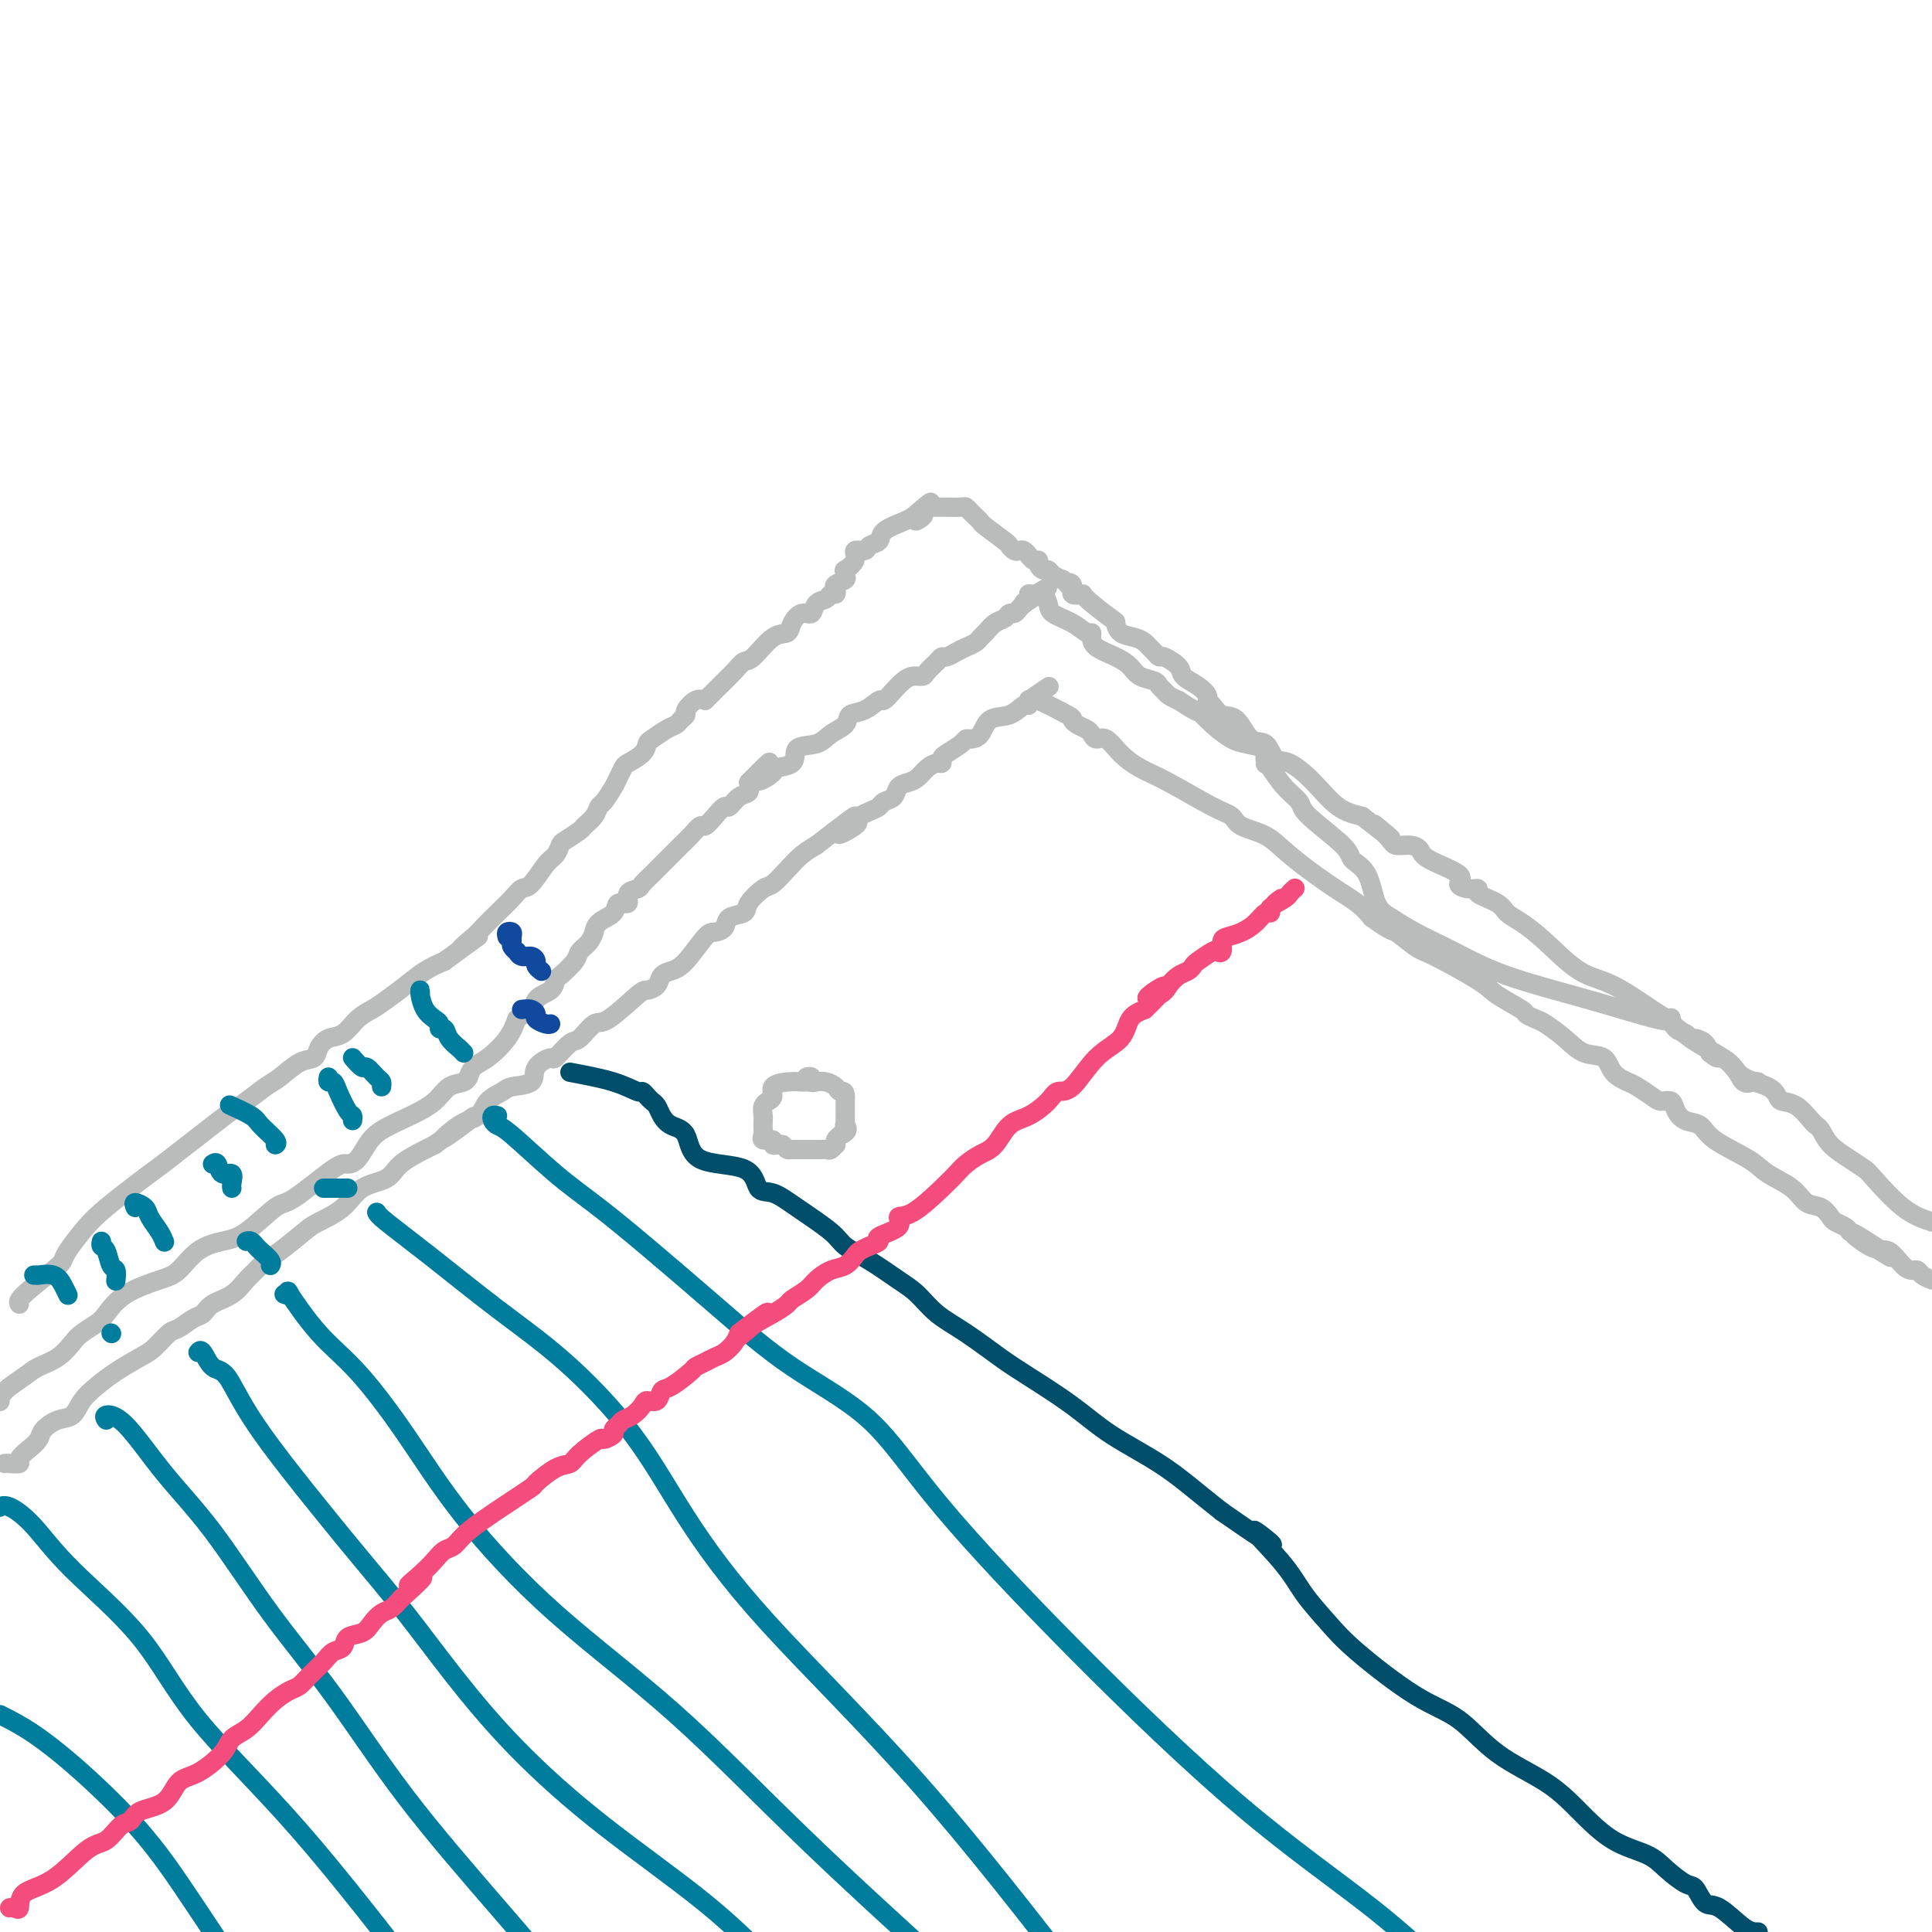 <svg viewBox='0 0 400 400' version='1.1' xmlns='http://www.w3.org/2000/svg' xmlns:xlink='http://www.w3.org/1999/xlink'><g fill='none' stroke='rgb(186,187,187)' stroke-width='4' stroke-linecap='round' stroke-linejoin='round'><path d='M1,303c0.184,-0.018 0.368,-0.035 1,0c0.632,0.035 1.712,0.123 2,0c0.288,-0.123 -0.215,-0.457 0,-1c0.215,-0.543 1.150,-1.296 2,-2c0.850,-0.704 1.616,-1.360 2,-2c0.384,-0.640 0.384,-1.262 1,-2c0.616,-0.738 1.846,-1.590 3,-2c1.154,-0.410 2.231,-0.379 3,-1c0.769,-0.621 1.230,-1.894 2,-3c0.770,-1.106 1.848,-2.044 3,-3c1.152,-0.956 2.376,-1.929 4,-3c1.624,-1.071 3.646,-2.242 5,-3c1.354,-0.758 2.040,-1.105 3,-2c0.960,-0.895 2.195,-2.337 3,-3c0.805,-0.663 1.181,-0.547 2,-1c0.819,-0.453 2.082,-1.476 3,-2c0.918,-0.524 1.492,-0.549 2,-1c0.508,-0.451 0.951,-1.329 2,-2c1.049,-0.671 2.705,-1.136 4,-2c1.295,-0.864 2.231,-2.126 3,-3c0.769,-0.874 1.372,-1.360 2,-2c0.628,-0.640 1.280,-1.433 2,-2c0.720,-0.567 1.506,-0.908 3,-2c1.494,-1.092 3.696,-2.935 5,-4c1.304,-1.065 1.711,-1.352 3,-2c1.289,-0.648 3.459,-1.659 5,-3c1.541,-1.341 2.454,-3.014 4,-4c1.546,-0.986 3.724,-1.285 5,-2c1.276,-0.715 1.651,-1.846 3,-3c1.349,-1.154 3.671,-2.330 5,-3c1.329,-0.670 1.664,-0.835 2,-1'/><path d='M90,237c14.386,-10.563 5.851,-3.972 3,-2c-2.851,1.972 -0.018,-0.676 2,-2c2.018,-1.324 3.221,-1.323 4,-2c0.779,-0.677 1.134,-2.033 2,-3c0.866,-0.967 2.243,-1.546 3,-2c0.757,-0.454 0.894,-0.784 2,-1c1.106,-0.216 3.182,-0.318 4,-1c0.818,-0.682 0.378,-1.945 1,-3c0.622,-1.055 2.306,-1.902 3,-2c0.694,-0.098 0.398,0.553 1,0c0.602,-0.553 2.102,-2.310 3,-3c0.898,-0.690 1.195,-0.314 2,-1c0.805,-0.686 2.117,-2.435 3,-3c0.883,-0.565 1.335,0.052 3,-1c1.665,-1.052 4.543,-3.773 6,-5c1.457,-1.227 1.494,-0.958 2,-1c0.506,-0.042 1.480,-0.393 2,-1c0.520,-0.607 0.586,-1.468 1,-2c0.414,-0.532 1.176,-0.733 2,-1c0.824,-0.267 1.710,-0.600 3,-2c1.290,-1.400 2.984,-3.866 4,-5c1.016,-1.134 1.356,-0.935 2,-1c0.644,-0.065 1.594,-0.392 2,-1c0.406,-0.608 0.268,-1.495 1,-2c0.732,-0.505 2.335,-0.627 3,-1c0.665,-0.373 0.394,-0.995 1,-2c0.606,-1.005 2.091,-2.391 3,-3c0.909,-0.609 1.244,-0.442 2,-1c0.756,-0.558 1.934,-1.843 3,-3c1.066,-1.157 2.019,-2.188 3,-3c0.981,-0.812 1.991,-1.406 3,-2'/><path d='M169,175c13.169,-10.223 6.592,-4.781 5,-3c-1.592,1.781 1.801,-0.100 3,-1c1.199,-0.900 0.204,-0.819 0,-1c-0.204,-0.181 0.383,-0.625 1,-1c0.617,-0.375 1.264,-0.682 2,-1c0.736,-0.318 1.562,-0.649 2,-1c0.438,-0.351 0.487,-0.723 1,-1c0.513,-0.277 1.488,-0.459 2,-1c0.512,-0.541 0.560,-1.441 1,-2c0.440,-0.559 1.270,-0.776 2,-1c0.730,-0.224 1.358,-0.456 2,-1c0.642,-0.544 1.297,-1.402 2,-2c0.703,-0.598 1.453,-0.937 2,-1c0.547,-0.063 0.892,0.151 1,0c0.108,-0.151 -0.022,-0.667 0,-1c0.022,-0.333 0.194,-0.482 1,-1c0.806,-0.518 2.245,-1.403 3,-2c0.755,-0.597 0.828,-0.904 1,-1c0.172,-0.096 0.445,0.019 1,0c0.555,-0.019 1.392,-0.172 2,-1c0.608,-0.828 0.986,-2.331 2,-3c1.014,-0.669 2.664,-0.505 4,-1c1.336,-0.495 2.358,-1.648 3,-2c0.642,-0.352 0.904,0.098 1,0c0.096,-0.098 0.028,-0.742 0,-1c-0.028,-0.258 -0.014,-0.129 0,0'/><path d='M213,145c7.333,-5.000 3.667,-2.500 0,0'/><path d='M213,145c0.484,0.085 0.969,0.169 1,0c0.031,-0.169 -0.391,-0.592 1,0c1.391,0.592 4.597,2.200 6,3c1.403,0.800 1.005,0.793 1,1c-0.005,0.207 0.382,0.627 1,1c0.618,0.373 1.466,0.697 2,1c0.534,0.303 0.753,0.584 1,1c0.247,0.416 0.522,0.966 1,1c0.478,0.034 1.160,-0.447 2,0c0.840,0.447 1.840,1.820 3,3c1.160,1.180 2.482,2.165 4,3c1.518,0.835 3.231,1.521 6,3c2.769,1.479 6.593,3.751 9,5c2.407,1.249 3.398,1.474 4,2c0.602,0.526 0.815,1.351 2,2c1.185,0.649 3.342,1.121 5,2c1.658,0.879 2.815,2.163 5,4c2.185,1.837 5.396,4.225 8,6c2.604,1.775 4.601,2.936 6,4c1.399,1.064 2.199,2.032 3,3'/><path d='M284,190c4.322,3.141 4.127,2.492 5,3c0.873,0.508 2.812,2.171 4,3c1.188,0.829 1.623,0.824 4,2c2.377,1.176 6.696,3.534 9,5c2.304,1.466 2.594,2.041 4,3c1.406,0.959 3.930,2.304 5,3c1.070,0.696 0.687,0.744 1,1c0.313,0.256 1.323,0.721 2,1c0.677,0.279 1.020,0.371 2,1c0.980,0.629 2.598,1.793 4,3c1.402,1.207 2.587,2.455 4,3c1.413,0.545 3.054,0.387 4,1c0.946,0.613 1.198,1.997 2,3c0.802,1.003 2.155,1.626 3,2c0.845,0.374 1.181,0.498 2,1c0.819,0.502 2.119,1.381 3,2c0.881,0.619 1.342,0.976 2,1c0.658,0.024 1.512,-0.287 2,0c0.488,0.287 0.609,1.172 1,2c0.391,0.828 1.050,1.600 2,2c0.950,0.400 2.190,0.427 3,1c0.810,0.573 1.189,1.691 3,3c1.811,1.309 5.055,2.808 7,4c1.945,1.192 2.591,2.077 4,3c1.409,0.923 3.581,1.882 5,3c1.419,1.118 2.086,2.394 3,3c0.914,0.606 2.076,0.544 3,1c0.924,0.456 1.608,1.432 2,2c0.392,0.568 0.490,0.730 1,1c0.510,0.270 1.431,0.649 2,1c0.569,0.351 0.784,0.676 1,1'/><path d='M383,255c15.701,10.165 5.454,3.078 2,1c-3.454,-2.078 -0.113,0.854 2,2c2.113,1.146 2.999,0.506 4,1c1.001,0.494 2.116,2.121 3,3c0.884,0.879 1.536,1.009 2,1c0.464,-0.009 0.740,-0.156 1,0c0.260,0.156 0.503,0.616 1,1c0.497,0.384 1.249,0.692 2,1'/><path d='M168,224c-0.375,-0.004 -0.751,-0.009 -1,0c-0.249,0.009 -0.372,0.031 -1,0c-0.628,-0.031 -1.761,-0.114 -3,0c-1.239,0.114 -2.585,0.425 -3,1c-0.415,0.575 0.099,1.415 0,2c-0.099,0.585 -0.811,0.915 -1,1c-0.189,0.085 0.145,-0.076 0,0c-0.145,0.076 -0.770,0.387 -1,1c-0.230,0.613 -0.064,1.527 0,2c0.064,0.473 0.025,0.504 0,1c-0.025,0.496 -0.036,1.457 0,2c0.036,0.543 0.118,0.667 0,1c-0.118,0.333 -0.435,0.874 0,1c0.435,0.126 1.622,-0.162 2,0c0.378,0.162 -0.052,0.774 0,1c0.052,0.226 0.586,0.064 1,0c0.414,-0.064 0.707,-0.032 1,0'/><path d='M162,237c0.793,0.691 0.777,0.917 1,1c0.223,0.083 0.686,0.022 1,0c0.314,-0.022 0.479,-0.006 1,0c0.521,0.006 1.396,0.002 2,0c0.604,-0.002 0.935,-0.001 1,0c0.065,0.001 -0.138,0.001 0,0c0.138,-0.001 0.615,-0.004 1,0c0.385,0.004 0.678,0.016 1,0c0.322,-0.016 0.674,-0.060 1,0c0.326,0.060 0.626,0.223 1,0c0.374,-0.223 0.822,-0.833 1,-1c0.178,-0.167 0.086,0.109 0,0c-0.086,-0.109 -0.168,-0.603 0,-1c0.168,-0.397 0.584,-0.699 1,-1'/><path d='M174,235c2.083,-0.775 1.290,-1.713 1,-2c-0.290,-0.287 -0.078,0.078 0,0c0.078,-0.078 0.021,-0.598 0,-1c-0.021,-0.402 -0.006,-0.685 0,-1c0.006,-0.315 0.001,-0.662 0,-1c-0.001,-0.338 -0.000,-0.668 0,-1c0.000,-0.332 0.000,-0.666 0,-1c-0.000,-0.334 -0.000,-0.667 0,-1'/><path d='M175,227c-0.036,-1.419 -0.627,-0.968 -1,-1c-0.373,-0.032 -0.530,-0.548 -1,-1c-0.470,-0.452 -1.254,-0.839 -2,-1c-0.746,-0.161 -1.454,-0.096 -2,0c-0.546,0.096 -0.930,0.222 -1,0c-0.070,-0.222 0.173,-0.790 0,-1c-0.173,-0.210 -0.764,-0.060 -1,0c-0.236,0.060 -0.118,0.030 0,0'/></g>
<g fill='none' stroke='rgb(0,78,106)' stroke-width='4' stroke-linecap='round' stroke-linejoin='round'><path d='M118,222c3.262,0.613 6.523,1.225 9,2c2.477,0.775 4.169,1.712 5,2c0.831,0.288 0.799,-0.075 1,0c0.201,0.075 0.633,0.587 1,1c0.367,0.413 0.669,0.726 1,1c0.331,0.274 0.690,0.508 1,1c0.310,0.492 0.570,1.242 1,2c0.430,0.758 1.031,1.524 2,2c0.969,0.476 2.306,0.662 3,2c0.694,1.338 0.744,3.830 3,5c2.256,1.170 6.716,1.020 9,2c2.284,0.980 2.392,3.091 3,4c0.608,0.909 1.718,0.616 3,1c1.282,0.384 2.737,1.447 5,3c2.263,1.553 5.333,3.597 7,5c1.667,1.403 1.932,2.164 3,3c1.068,0.836 2.940,1.748 5,3c2.060,1.252 4.308,2.845 6,4c1.692,1.155 2.829,1.871 4,3c1.171,1.129 2.377,2.670 4,4c1.623,1.330 3.665,2.447 6,4c2.335,1.553 4.964,3.540 7,5c2.036,1.460 3.478,2.393 6,4c2.522,1.607 6.123,3.889 9,6c2.877,2.111 5.029,4.050 8,6c2.971,1.950 6.761,3.910 10,6c3.239,2.090 5.925,4.312 8,6c2.075,1.688 3.537,2.844 5,4'/><path d='M253,313c16.661,11.618 8.813,5.162 7,4c-1.813,-1.162 2.410,2.969 5,6c2.590,3.031 3.548,4.961 5,7c1.452,2.039 3.398,4.186 5,6c1.602,1.814 2.860,3.295 6,6c3.140,2.705 8.161,6.633 12,9c3.839,2.367 6.495,3.172 9,5c2.505,1.828 4.859,4.677 8,7c3.141,2.323 7.070,4.119 10,6c2.930,1.881 4.861,3.846 7,6c2.139,2.154 4.484,4.497 7,6c2.516,1.503 5.202,2.165 7,3c1.798,0.835 2.709,1.842 4,3c1.291,1.158 2.961,2.468 4,3c1.039,0.532 1.447,0.286 2,1c0.553,0.714 1.251,2.387 2,3c0.749,0.613 1.548,0.165 3,1c1.452,0.835 3.558,2.953 5,4c1.442,1.047 2.221,1.024 3,1'/></g>
<g fill='none' stroke='rgb(0,124,156)' stroke-width='4' stroke-linecap='round' stroke-linejoin='round'><path d='M103,231c-0.401,-0.085 -0.802,-0.170 -1,0c-0.198,0.170 -0.192,0.594 0,1c0.192,0.406 0.572,0.795 1,1c0.428,0.205 0.905,0.226 3,2c2.095,1.774 5.808,5.300 9,8c3.192,2.700 5.861,4.574 9,7c3.139,2.426 6.746,5.406 11,9c4.254,3.594 9.153,7.804 14,12c4.847,4.196 9.640,8.378 15,12c5.360,3.622 11.287,6.685 16,11c4.713,4.315 8.213,9.883 15,18c6.787,8.117 16.860,18.784 28,30c11.140,11.216 23.345,22.981 34,32c10.655,9.019 19.758,15.291 27,21c7.242,5.709 12.621,10.854 18,16'/><path d='M78,251c0.163,0.322 0.326,0.644 2,2c1.674,1.356 4.860,3.745 9,7c4.140,3.255 9.233,7.374 14,11c4.767,3.626 9.209,6.757 14,11c4.791,4.243 9.933,9.598 14,15c4.067,5.402 7.059,10.850 11,17c3.941,6.150 8.830,13.002 17,22c8.170,8.998 19.620,20.142 31,33c11.380,12.858 22.690,27.429 34,42'/><path d='M59,268c-0.149,-0.053 -0.298,-0.106 0,0c0.298,0.106 1.044,0.372 1,0c-0.044,-0.372 -0.878,-1.383 0,0c0.878,1.383 3.467,5.161 6,8c2.533,2.839 5.011,4.738 8,8c2.989,3.262 6.491,7.887 10,13c3.509,5.113 7.026,10.715 12,17c4.974,6.285 11.405,13.252 19,20c7.595,6.748 16.352,13.278 25,21c8.648,7.722 17.185,16.635 28,27c10.815,10.365 23.907,22.183 37,34'/><path d='M41,280c0.263,-0.328 0.525,-0.657 1,0c0.475,0.657 1.162,2.299 2,3c0.838,0.701 1.827,0.460 3,2c1.173,1.540 2.531,4.859 6,10c3.469,5.141 9.049,12.104 13,17c3.951,4.896 6.274,7.726 9,11c2.726,3.274 5.854,6.992 9,11c3.146,4.008 6.310,8.306 10,13c3.690,4.694 7.907,9.784 13,15c5.093,5.216 11.064,10.558 18,16c6.936,5.442 14.839,10.983 21,16c6.161,5.017 10.581,9.508 15,14'/><path d='M22,294c-0.271,-0.414 -0.543,-0.827 0,-1c0.543,-0.173 1.899,-0.105 4,2c2.101,2.105 4.947,6.246 8,10c3.053,3.754 6.312,7.121 10,12c3.688,4.879 7.803,11.269 12,17c4.197,5.731 8.475,10.804 13,17c4.525,6.196 9.295,13.514 15,21c5.705,7.486 12.344,15.139 20,24c7.656,8.861 16.328,18.931 25,29'/><path d='M0,312c0.031,-0.019 0.061,-0.038 0,0c-0.061,0.038 -0.214,0.134 0,0c0.214,-0.134 0.794,-0.496 2,0c1.206,0.496 3.038,1.852 5,4c1.962,2.148 4.053,5.089 8,9c3.947,3.911 9.749,8.790 14,14c4.251,5.210 6.952,10.749 12,17c5.048,6.251 12.442,13.215 21,23c8.558,9.785 18.279,22.393 28,35'/><path d='M0,355c2.131,1.072 4.262,2.144 7,4c2.738,1.856 6.085,4.498 10,8c3.915,3.502 8.400,7.866 12,12c3.600,4.134 6.314,8.038 9,12c2.686,3.962 5.343,7.981 8,12'/></g>
<g fill='none' stroke='rgb(244,76,125)' stroke-width='4' stroke-linecap='round' stroke-linejoin='round'><path d='M2,395c0.304,-0.079 0.609,-0.158 1,0c0.391,0.158 0.870,0.553 1,0c0.130,-0.553 -0.089,-2.054 1,-3c1.089,-0.946 3.486,-1.338 6,-3c2.514,-1.662 5.146,-4.596 7,-6c1.854,-1.404 2.930,-1.280 4,-2c1.070,-0.720 2.134,-2.284 3,-3c0.866,-0.716 1.535,-0.585 2,-1c0.465,-0.415 0.727,-1.378 2,-2c1.273,-0.622 3.558,-0.905 5,-2c1.442,-1.095 2.041,-3.002 3,-4c0.959,-0.998 2.276,-1.085 4,-2c1.724,-0.915 3.854,-2.657 5,-4c1.146,-1.343 1.308,-2.286 2,-3c0.692,-0.714 1.915,-1.199 3,-2c1.085,-0.801 2.033,-1.918 3,-3c0.967,-1.082 1.954,-2.127 3,-3c1.046,-0.873 2.153,-1.572 3,-2c0.847,-0.428 1.436,-0.586 2,-1c0.564,-0.414 1.105,-1.085 2,-2c0.895,-0.915 2.144,-2.076 3,-3c0.856,-0.924 1.317,-1.612 2,-2c0.683,-0.388 1.586,-0.475 2,-1c0.414,-0.525 0.337,-1.488 1,-2c0.663,-0.512 2.064,-0.574 3,-1c0.936,-0.426 1.405,-1.217 2,-2c0.595,-0.783 1.314,-1.557 2,-2c0.686,-0.443 1.339,-0.555 2,-1c0.661,-0.445 1.331,-1.222 2,-2'/><path d='M83,331c7.954,-7.096 3.339,-3.837 2,-3c-1.339,0.837 0.600,-0.750 2,-2c1.400,-1.250 2.262,-2.164 3,-3c0.738,-0.836 1.351,-1.594 2,-2c0.649,-0.406 1.333,-0.460 2,-1c0.667,-0.540 1.315,-1.567 3,-3c1.685,-1.433 4.405,-3.273 7,-5c2.595,-1.727 5.063,-3.343 6,-4c0.937,-0.657 0.343,-0.356 1,-1c0.657,-0.644 2.566,-2.235 4,-3c1.434,-0.765 2.392,-0.705 3,-1c0.608,-0.295 0.866,-0.943 2,-2c1.134,-1.057 3.144,-2.521 4,-3c0.856,-0.479 0.557,0.026 1,0c0.443,-0.026 1.627,-0.583 2,-1c0.373,-0.417 -0.065,-0.692 0,-1c0.065,-0.308 0.632,-0.647 1,-1c0.368,-0.353 0.536,-0.720 1,-1c0.464,-0.280 1.223,-0.475 2,-1c0.777,-0.525 1.571,-1.381 2,-2c0.429,-0.619 0.494,-0.999 1,-1c0.506,-0.001 1.455,0.379 2,0c0.545,-0.379 0.688,-1.516 1,-2c0.312,-0.484 0.793,-0.315 2,-1c1.207,-0.685 3.138,-2.224 4,-3c0.862,-0.776 0.654,-0.788 1,-1c0.346,-0.212 1.245,-0.623 2,-1c0.755,-0.377 1.367,-0.720 2,-1c0.633,-0.280 1.286,-0.499 2,-1c0.714,-0.501 1.490,-1.286 2,-2c0.510,-0.714 0.755,-1.357 1,-2'/><path d='M153,276c11.063,-8.489 3.722,-2.210 1,0c-2.722,2.210 -0.825,0.352 1,-1c1.825,-1.352 3.576,-2.196 5,-3c1.424,-0.804 2.520,-1.567 3,-2c0.480,-0.433 0.345,-0.535 1,-1c0.655,-0.465 2.102,-1.294 3,-2c0.898,-0.706 1.248,-1.288 2,-2c0.752,-0.712 1.905,-1.553 3,-2c1.095,-0.447 2.130,-0.501 3,-1c0.870,-0.499 1.574,-1.442 2,-2c0.426,-0.558 0.575,-0.729 1,-1c0.425,-0.271 1.128,-0.641 2,-1c0.872,-0.359 1.914,-0.709 2,-1c0.086,-0.291 -0.784,-0.525 0,-1c0.784,-0.475 3.221,-1.191 4,-2c0.779,-0.809 -0.102,-1.711 0,-2c0.102,-0.289 1.185,0.035 3,-1c1.815,-1.035 4.362,-3.430 6,-5c1.638,-1.570 2.366,-2.315 3,-3c0.634,-0.685 1.172,-1.309 2,-2c0.828,-0.691 1.944,-1.448 3,-2c1.056,-0.552 2.050,-0.898 3,-2c0.950,-1.102 1.856,-2.959 3,-4c1.144,-1.041 2.527,-1.265 4,-2c1.473,-0.735 3.035,-1.980 4,-3c0.965,-1.020 1.332,-1.814 2,-2c0.668,-0.186 1.638,0.235 3,-1c1.362,-1.235 3.118,-4.125 5,-6c1.882,-1.875 3.891,-2.736 5,-4c1.109,-1.264 1.317,-2.933 2,-4c0.683,-1.067 1.842,-1.534 3,-2'/><path d='M237,209c8.021,-7.666 2.572,-4.330 1,-3c-1.572,1.330 0.731,0.654 2,0c1.269,-0.654 1.504,-1.287 2,-2c0.496,-0.713 1.254,-1.505 2,-2c0.746,-0.495 1.481,-0.693 2,-1c0.519,-0.307 0.822,-0.721 1,-1c0.178,-0.279 0.229,-0.421 1,-1c0.771,-0.579 2.261,-1.594 3,-2c0.739,-0.406 0.729,-0.202 1,0c0.271,0.202 0.825,0.403 1,0c0.175,-0.403 -0.027,-1.408 0,-2c0.027,-0.592 0.284,-0.771 1,-1c0.716,-0.229 1.891,-0.509 3,-1c1.109,-0.491 2.153,-1.193 3,-2c0.847,-0.807 1.497,-1.717 2,-2c0.503,-0.283 0.858,0.062 1,0c0.142,-0.062 0.071,-0.531 0,-1'/><path d='M263,188c4.139,-3.426 1.488,-1.493 1,-1c-0.488,0.493 1.189,-0.456 2,-1c0.811,-0.544 0.757,-0.685 1,-1c0.243,-0.315 0.784,-0.804 1,-1c0.216,-0.196 0.108,-0.098 0,0'/></g>
<g fill='none' stroke='rgb(186,187,187)' stroke-width='4' stroke-linecap='round' stroke-linejoin='round'><path d='M0,290c-0.009,0.149 -0.018,0.298 0,0c0.018,-0.298 0.064,-1.042 1,-2c0.936,-0.958 2.764,-2.129 4,-3c1.236,-0.871 1.882,-1.441 3,-2c1.118,-0.559 2.707,-1.107 4,-2c1.293,-0.893 2.289,-2.133 3,-3c0.711,-0.867 1.138,-1.363 2,-2c0.862,-0.637 2.159,-1.414 3,-2c0.841,-0.586 1.228,-0.979 2,-2c0.772,-1.021 1.931,-2.669 4,-4c2.069,-1.331 5.047,-2.345 7,-3c1.953,-0.655 2.880,-0.950 4,-2c1.120,-1.050 2.434,-2.854 4,-4c1.566,-1.146 3.386,-1.635 5,-2c1.614,-0.365 3.023,-0.605 5,-2c1.977,-1.395 4.522,-3.944 6,-5c1.478,-1.056 1.890,-0.617 4,-2c2.110,-1.383 5.917,-4.586 8,-6c2.083,-1.414 2.443,-1.039 3,-1c0.557,0.039 1.311,-0.257 2,-1c0.689,-0.743 1.314,-1.933 2,-3c0.686,-1.067 1.434,-2.012 3,-3c1.566,-0.988 3.950,-2.020 6,-3c2.050,-0.980 3.764,-1.907 5,-3c1.236,-1.093 1.993,-2.352 3,-3c1.007,-0.648 2.263,-0.686 3,-1c0.737,-0.314 0.953,-0.905 1,-1c0.047,-0.095 -0.076,0.306 0,0c0.076,-0.306 0.350,-1.319 1,-2c0.650,-0.681 1.675,-1.029 3,-2c1.325,-0.971 2.950,-2.563 4,-4c1.050,-1.437 1.525,-2.718 2,-4'/><path d='M107,211c2.365,-2.080 2.778,-0.779 3,-1c0.222,-0.221 0.252,-1.964 1,-3c0.748,-1.036 2.213,-1.366 3,-2c0.787,-0.634 0.897,-1.573 1,-2c0.103,-0.427 0.199,-0.343 1,-1c0.801,-0.657 2.305,-2.055 3,-3c0.695,-0.945 0.579,-1.436 1,-2c0.421,-0.564 1.377,-1.200 2,-2c0.623,-0.800 0.911,-1.763 1,-2c0.089,-0.237 -0.021,0.254 0,0c0.021,-0.254 0.172,-1.252 1,-2c0.828,-0.748 2.334,-1.247 3,-2c0.666,-0.753 0.492,-1.759 1,-2c0.508,-0.241 1.698,0.282 2,0c0.302,-0.282 -0.285,-1.370 0,-2c0.285,-0.630 1.441,-0.801 2,-1c0.559,-0.199 0.521,-0.424 1,-1c0.479,-0.576 1.476,-1.501 2,-2c0.524,-0.499 0.577,-0.570 1,-1c0.423,-0.430 1.216,-1.219 2,-2c0.784,-0.781 1.557,-1.553 2,-2c0.443,-0.447 0.555,-0.570 1,-1c0.445,-0.430 1.222,-1.167 2,-2c0.778,-0.833 1.556,-1.762 2,-2c0.444,-0.238 0.555,0.217 1,0c0.445,-0.217 1.223,-1.104 2,-2c0.777,-0.896 1.554,-1.801 2,-2c0.446,-0.199 0.563,0.307 1,0c0.437,-0.307 1.195,-1.429 2,-2c0.805,-0.571 1.659,-0.592 2,-1c0.341,-0.408 0.171,-1.204 0,-2'/><path d='M155,162c7.679,-7.761 2.877,-2.665 2,-1c-0.877,1.665 2.170,-0.102 3,-1c0.830,-0.898 -0.558,-0.926 0,-1c0.558,-0.074 3.060,-0.193 4,-1c0.940,-0.807 0.316,-2.300 1,-3c0.684,-0.700 2.675,-0.606 4,-1c1.325,-0.394 1.984,-1.276 3,-2c1.016,-0.724 2.390,-1.289 3,-2c0.610,-0.711 0.457,-1.570 1,-2c0.543,-0.430 1.784,-0.433 3,-1c1.216,-0.567 2.409,-1.697 3,-2c0.591,-0.303 0.582,0.221 1,0c0.418,-0.221 1.263,-1.185 2,-2c0.737,-0.815 1.367,-1.479 2,-2c0.633,-0.521 1.269,-0.900 2,-1c0.731,-0.100 1.557,0.079 2,0c0.443,-0.079 0.503,-0.416 1,-1c0.497,-0.584 1.431,-1.413 2,-2c0.569,-0.587 0.772,-0.931 1,-1c0.228,-0.069 0.481,0.136 1,0c0.519,-0.136 1.304,-0.613 2,-1c0.696,-0.387 1.302,-0.685 2,-1c0.698,-0.315 1.486,-0.647 2,-1c0.514,-0.353 0.754,-0.725 1,-1c0.246,-0.275 0.500,-0.451 1,-1c0.500,-0.549 1.247,-1.471 2,-2c0.753,-0.529 1.511,-0.667 2,-1c0.489,-0.333 0.708,-0.863 1,-1c0.292,-0.137 0.655,0.117 1,0c0.345,-0.117 0.670,-0.605 1,-1c0.330,-0.395 0.665,-0.698 1,-1'/><path d='M212,125c9.045,-5.967 3.156,-2.383 1,-1c-2.156,1.383 -0.581,0.565 0,0c0.581,-0.565 0.166,-0.876 0,-1c-0.166,-0.124 -0.083,-0.062 0,0'/><path d='M213,123c0.761,0.048 1.523,0.095 2,0c0.477,-0.095 0.670,-0.333 1,0c0.330,0.333 0.796,1.237 1,2c0.204,0.763 0.146,1.383 1,2c0.854,0.617 2.622,1.229 4,2c1.378,0.771 2.368,1.701 3,2c0.632,0.299 0.908,-0.033 1,0c0.092,0.033 0.001,0.432 0,1c-0.001,0.568 0.087,1.304 1,2c0.913,0.696 2.650,1.352 4,2c1.350,0.648 2.312,1.287 3,2c0.688,0.713 1.101,1.501 2,2c0.899,0.499 2.285,0.711 3,1c0.715,0.289 0.759,0.655 1,1c0.241,0.345 0.680,0.670 1,1c0.320,0.330 0.520,0.666 1,1c0.480,0.334 1.240,0.667 2,1'/><path d='M244,145c5.576,3.720 4.017,2.019 4,2c-0.017,-0.019 1.508,1.643 3,3c1.492,1.357 2.950,2.410 4,3c1.050,0.590 1.693,0.718 3,1c1.307,0.282 3.280,0.717 4,1c0.720,0.283 0.187,0.414 0,1c-0.187,0.586 -0.029,1.627 0,2c0.029,0.373 -0.072,0.078 0,0c0.072,-0.078 0.318,0.062 1,1c0.682,0.938 1.802,2.674 3,4c1.198,1.326 2.474,2.242 3,3c0.526,0.758 0.300,1.358 2,3c1.700,1.642 5.325,4.326 7,6c1.675,1.674 1.400,2.338 2,3c0.600,0.662 2.075,1.323 3,3c0.925,1.677 1.302,4.369 2,6c0.698,1.631 1.719,2.199 3,3c1.281,0.801 2.823,1.833 5,3c2.177,1.167 4.990,2.467 8,4c3.010,1.533 6.218,3.299 11,5c4.782,1.701 11.140,3.338 17,5c5.860,1.662 11.223,3.348 14,4c2.777,0.652 2.968,0.270 3,0c0.032,-0.270 -0.095,-0.427 0,0c0.095,0.427 0.410,1.437 1,2c0.590,0.563 1.454,0.678 2,1c0.546,0.322 0.775,0.849 1,1c0.225,0.151 0.445,-0.075 1,0c0.555,0.075 1.444,0.450 2,1c0.556,0.550 0.778,1.275 1,2'/><path d='M354,218c1.598,1.291 1.595,1.018 2,1c0.405,-0.018 1.220,0.219 2,1c0.780,0.781 1.524,2.105 3,3c1.476,0.895 3.684,1.360 5,2c1.316,0.640 1.740,1.454 2,2c0.260,0.546 0.356,0.826 1,1c0.644,0.174 1.835,0.244 3,1c1.165,0.756 2.302,2.197 3,3c0.698,0.803 0.956,0.967 1,1c0.044,0.033 -0.125,-0.065 0,0c0.125,0.065 0.544,0.293 1,1c0.456,0.707 0.949,1.894 2,3c1.051,1.106 2.660,2.131 4,3c1.340,0.869 2.411,1.584 3,2c0.589,0.416 0.697,0.535 2,2c1.303,1.465 3.801,4.276 6,6c2.199,1.724 4.100,2.362 6,3'/><path d='M4,270c-0.199,-0.330 -0.399,-0.661 1,-2c1.399,-1.339 4.395,-3.688 6,-5c1.605,-1.312 1.817,-1.588 2,-2c0.183,-0.412 0.336,-0.959 1,-2c0.664,-1.041 1.841,-2.576 3,-4c1.159,-1.424 2.302,-2.738 5,-5c2.698,-2.262 6.951,-5.473 9,-7c2.049,-1.527 1.893,-1.372 4,-3c2.107,-1.628 6.478,-5.040 9,-7c2.522,-1.960 3.196,-2.469 4,-3c0.804,-0.531 1.739,-1.083 3,-2c1.261,-0.917 2.848,-2.199 4,-3c1.152,-0.801 1.869,-1.122 3,-2c1.131,-0.878 2.676,-2.313 4,-3c1.324,-0.687 2.426,-0.624 3,-1c0.574,-0.376 0.618,-1.189 1,-2c0.382,-0.811 1.102,-1.620 2,-2c0.898,-0.380 1.976,-0.331 3,-1c1.024,-0.669 1.995,-2.056 3,-3c1.005,-0.944 2.043,-1.446 3,-2c0.957,-0.554 1.834,-1.159 3,-2c1.166,-0.841 2.622,-1.919 4,-3c1.378,-1.081 2.680,-2.166 4,-3c1.320,-0.834 2.660,-1.417 4,-2'/><path d='M92,199c11.636,-8.470 5.726,-4.146 4,-3c-1.726,1.146 0.731,-0.888 2,-2c1.269,-1.112 1.350,-1.303 2,-2c0.650,-0.697 1.868,-1.899 3,-3c1.132,-1.101 2.177,-2.101 3,-3c0.823,-0.899 1.425,-1.698 2,-2c0.575,-0.302 1.122,-0.107 2,-1c0.878,-0.893 2.089,-2.873 3,-4c0.911,-1.127 1.524,-1.400 2,-2c0.476,-0.600 0.814,-1.525 1,-2c0.186,-0.475 0.221,-0.499 1,-1c0.779,-0.501 2.302,-1.480 3,-2c0.698,-0.520 0.572,-0.580 1,-1c0.428,-0.420 1.410,-1.200 2,-2c0.590,-0.800 0.789,-1.619 1,-2c0.211,-0.381 0.436,-0.325 1,-1c0.564,-0.675 1.468,-2.081 2,-3c0.532,-0.919 0.692,-1.349 1,-2c0.308,-0.651 0.763,-1.521 1,-2c0.237,-0.479 0.255,-0.566 1,-1c0.745,-0.434 2.217,-1.216 3,-2c0.783,-0.784 0.878,-1.572 1,-2c0.122,-0.428 0.272,-0.496 1,-1c0.728,-0.504 2.036,-1.443 3,-2c0.964,-0.557 1.585,-0.731 2,-1c0.415,-0.269 0.625,-0.633 1,-1c0.375,-0.367 0.915,-0.738 1,-1c0.085,-0.262 -0.285,-0.417 0,-1c0.285,-0.583 1.224,-1.595 2,-2c0.776,-0.405 1.388,-0.202 2,0'/><path d='M146,145c8.577,-8.576 3.021,-3.016 1,-1c-2.021,2.016 -0.505,0.487 1,-1c1.505,-1.487 2.999,-2.933 4,-4c1.001,-1.067 1.510,-1.755 2,-2c0.490,-0.245 0.960,-0.045 2,-1c1.040,-0.955 2.650,-3.063 4,-4c1.350,-0.937 2.441,-0.703 3,-1c0.559,-0.297 0.587,-1.126 1,-2c0.413,-0.874 1.210,-1.793 2,-2c0.790,-0.207 1.574,0.299 2,0c0.426,-0.299 0.493,-1.404 1,-2c0.507,-0.596 1.454,-0.685 2,-1c0.546,-0.315 0.690,-0.858 1,-1c0.310,-0.142 0.787,0.117 1,0c0.213,-0.117 0.163,-0.610 0,-1c-0.163,-0.390 -0.438,-0.677 0,-1c0.438,-0.323 1.590,-0.680 2,-1c0.410,-0.320 0.080,-0.601 0,-1c-0.080,-0.399 0.091,-0.915 0,-1c-0.091,-0.085 -0.443,0.261 0,0c0.443,-0.261 1.681,-1.130 2,-2c0.319,-0.870 -0.282,-1.741 0,-2c0.282,-0.259 1.448,0.096 2,0c0.552,-0.096 0.490,-0.642 1,-1c0.510,-0.358 1.590,-0.529 2,-1c0.410,-0.471 0.149,-1.242 1,-2c0.851,-0.758 2.815,-1.502 4,-2c1.185,-0.498 1.593,-0.749 2,-1'/><path d='M189,107c6.814,-5.891 2.348,-1.617 1,0c-1.348,1.617 0.422,0.578 1,0c0.578,-0.578 -0.037,-0.694 0,-1c0.037,-0.306 0.725,-0.802 1,-1c0.275,-0.198 0.138,-0.099 0,0'/><path d='M193,105c0.281,0.002 0.562,0.003 1,0c0.438,-0.003 1.034,-0.012 2,0c0.966,0.012 2.301,0.045 3,0c0.699,-0.045 0.762,-0.169 1,0c0.238,0.169 0.653,0.630 1,1c0.347,0.370 0.628,0.648 1,1c0.372,0.352 0.835,0.777 1,1c0.165,0.223 0.033,0.242 1,1c0.967,0.758 3.032,2.255 4,3c0.968,0.745 0.838,0.740 1,1c0.162,0.260 0.617,0.787 1,1c0.383,0.213 0.694,0.114 1,0c0.306,-0.114 0.608,-0.241 1,0c0.392,0.241 0.875,0.852 1,1c0.125,0.148 -0.107,-0.167 0,0c0.107,0.167 0.554,0.814 1,1c0.446,0.186 0.892,-0.091 1,0c0.108,0.091 -0.123,0.549 0,1c0.123,0.451 0.600,0.894 1,1c0.400,0.106 0.723,-0.125 1,0c0.277,0.125 0.508,0.607 1,1c0.492,0.393 1.246,0.696 2,1'/><path d='M220,120c3.405,2.579 1.419,1.528 1,1c-0.419,-0.528 0.729,-0.533 1,0c0.271,0.533 -0.334,1.605 0,2c0.334,0.395 1.607,0.113 2,0c0.393,-0.113 -0.096,-0.055 1,1c1.096,1.055 3.775,3.109 5,4c1.225,0.891 0.997,0.620 1,1c0.003,0.380 0.238,1.411 1,2c0.762,0.589 2.050,0.736 3,1c0.950,0.264 1.562,0.643 2,1c0.438,0.357 0.703,0.690 1,1c0.297,0.310 0.627,0.597 1,1c0.373,0.403 0.789,0.923 1,1c0.211,0.077 0.218,-0.288 1,0c0.782,0.288 2.338,1.229 3,2c0.662,0.771 0.428,1.371 1,2c0.572,0.629 1.948,1.286 3,2c1.052,0.714 1.779,1.483 2,2c0.221,0.517 -0.065,0.780 0,1c0.065,0.220 0.483,0.396 1,1c0.517,0.604 1.135,1.637 2,2c0.865,0.363 1.976,0.056 3,1c1.024,0.944 1.960,3.139 3,4c1.040,0.861 2.185,0.388 3,1c0.815,0.612 1.301,2.311 2,3c0.699,0.689 1.610,0.370 3,1c1.390,0.630 3.259,2.208 5,4c1.741,1.792 3.355,3.798 5,5c1.645,1.202 3.323,1.601 5,2'/><path d='M282,169c10.171,7.945 4.599,3.308 3,2c-1.599,-1.308 0.774,0.712 2,2c1.226,1.288 1.304,1.843 2,2c0.696,0.157 2.010,-0.085 3,0c0.990,0.085 1.658,0.496 2,1c0.342,0.504 0.359,1.101 2,2c1.641,0.899 4.905,2.099 6,3c1.095,0.901 0.020,1.501 0,2c-0.020,0.499 1.016,0.896 2,1c0.984,0.104 1.918,-0.086 2,0c0.082,0.086 -0.687,0.449 0,1c0.687,0.551 2.828,1.289 4,2c1.172,0.711 1.373,1.395 2,2c0.627,0.605 1.681,1.133 3,2c1.319,0.867 2.903,2.075 5,4c2.097,1.925 4.706,4.567 7,6c2.294,1.433 4.272,1.657 7,3c2.728,1.343 6.205,3.804 8,5c1.795,1.196 1.909,1.127 3,2c1.091,0.873 3.161,2.689 5,4c1.839,1.311 3.449,2.117 5,3c1.551,0.883 3.043,1.844 4,3c0.957,1.156 1.380,2.506 2,3c0.620,0.494 1.436,0.133 2,0c0.564,-0.133 0.875,-0.038 1,0c0.125,0.038 0.062,0.019 0,0'/></g>
<g fill='none' stroke='rgb(17,73,159)' stroke-width='4' stroke-linecap='round' stroke-linejoin='round'><path d='M105,194c-0.114,-0.399 -0.228,-0.798 0,-1c0.228,-0.202 0.797,-0.208 1,0c0.203,0.208 0.040,0.629 0,1c-0.040,0.371 0.044,0.692 0,1c-0.044,0.308 -0.216,0.604 0,1c0.216,0.396 0.818,0.894 1,1c0.182,0.106 -0.057,-0.179 0,0c0.057,0.179 0.411,0.822 1,1c0.589,0.178 1.412,-0.110 2,0c0.588,0.110 0.941,0.617 1,1c0.059,0.383 -0.176,0.642 0,1c0.176,0.358 0.765,0.817 1,1c0.235,0.183 0.118,0.092 0,0'/><path d='M108,209c0.718,-0.091 1.436,-0.182 2,0c0.564,0.182 0.974,0.637 1,1c0.026,0.363 -0.333,0.633 0,1c0.333,0.367 1.359,0.829 2,1c0.641,0.171 0.897,0.049 1,0c0.103,-0.049 0.051,-0.024 0,0'/></g>
<g fill='none' stroke='rgb(0,124,156)' stroke-width='4' stroke-linecap='round' stroke-linejoin='round'><path d='M87,206c0.016,-0.460 0.033,-0.919 0,-1c-0.033,-0.081 -0.115,0.217 0,1c0.115,0.783 0.426,2.051 1,3c0.574,0.949 1.410,1.581 2,2c0.590,0.419 0.935,0.627 1,1c0.065,0.373 -0.151,0.913 0,1c0.151,0.087 0.667,-0.278 1,0c0.333,0.278 0.481,1.198 1,2c0.519,0.802 1.409,1.485 2,2c0.591,0.515 0.883,0.861 1,1c0.117,0.139 0.058,0.069 0,0'/><path d='M73,219c0.785,0.900 1.569,1.800 2,2c0.431,0.200 0.508,-0.300 1,0c0.492,0.300 1.400,1.400 2,2c0.600,0.600 0.892,0.700 1,1c0.108,0.300 0.031,0.800 0,1c-0.031,0.200 -0.015,0.100 0,0'/><path d='M68,223c-0.097,0.452 -0.194,0.905 0,1c0.194,0.095 0.679,-0.167 1,0c0.321,0.167 0.478,0.763 1,2c0.522,1.237 1.408,3.115 2,4c0.592,0.885 0.890,0.777 1,1c0.110,0.223 0.031,0.778 0,1c-0.031,0.222 -0.016,0.111 0,0'/><path d='M48,229c-0.417,-0.188 -0.833,-0.376 0,0c0.833,0.376 2.917,1.316 4,2c1.083,0.684 1.167,1.111 2,2c0.833,0.889 2.417,2.239 3,3c0.583,0.761 0.167,0.932 0,1c-0.167,0.068 -0.083,0.034 0,0'/><path d='M44,241c0.370,-0.241 0.740,-0.481 1,0c0.260,0.481 0.409,1.684 1,2c0.591,0.316 1.622,-0.256 2,0c0.378,0.256 0.102,1.338 0,2c-0.102,0.662 -0.029,0.903 0,1c0.029,0.097 0.015,0.048 0,0'/><path d='M28,250c-0.210,-0.495 -0.421,-0.991 0,-1c0.421,-0.009 1.472,0.467 2,1c0.528,0.533 0.533,1.122 1,2c0.467,0.878 1.395,2.044 2,3c0.605,0.956 0.887,1.702 1,2c0.113,0.298 0.056,0.149 0,0'/><path d='M21,257c-0.091,0.397 -0.182,0.793 0,1c0.182,0.207 0.637,0.224 1,1c0.363,0.776 0.633,2.311 1,3c0.367,0.689 0.829,0.532 1,1c0.171,0.468 0.049,1.562 0,2c-0.049,0.438 -0.024,0.219 0,0'/><path d='M7,264c0.500,-0.012 0.999,-0.024 1,0c0.001,0.024 -0.497,0.083 0,0c0.497,-0.083 1.990,-0.310 3,0c1.010,0.310 1.539,1.155 2,2c0.461,0.845 0.855,1.689 1,2c0.145,0.311 0.041,0.089 0,0c-0.041,-0.089 -0.021,-0.044 0,0'/><path d='M51,257c0.324,-0.097 0.647,-0.194 1,0c0.353,0.194 0.735,0.679 1,1c0.265,0.321 0.411,0.478 1,1c0.589,0.522 1.620,1.410 2,2c0.380,0.590 0.109,0.883 0,1c-0.109,0.117 -0.054,0.059 0,0'/><path d='M67,246c0.754,0.000 1.509,0.000 2,0c0.491,0.000 0.720,0.000 1,0c0.280,0.000 0.611,0.000 1,0c0.389,-0.000 0.835,0.000 1,0c0.165,0.000 0.047,0.000 0,0c-0.047,0.000 -0.024,0.000 0,0'/><path d='M23,276c0.000,0.000 0.100,0.100 0.1,0.1'/></g>
</svg>